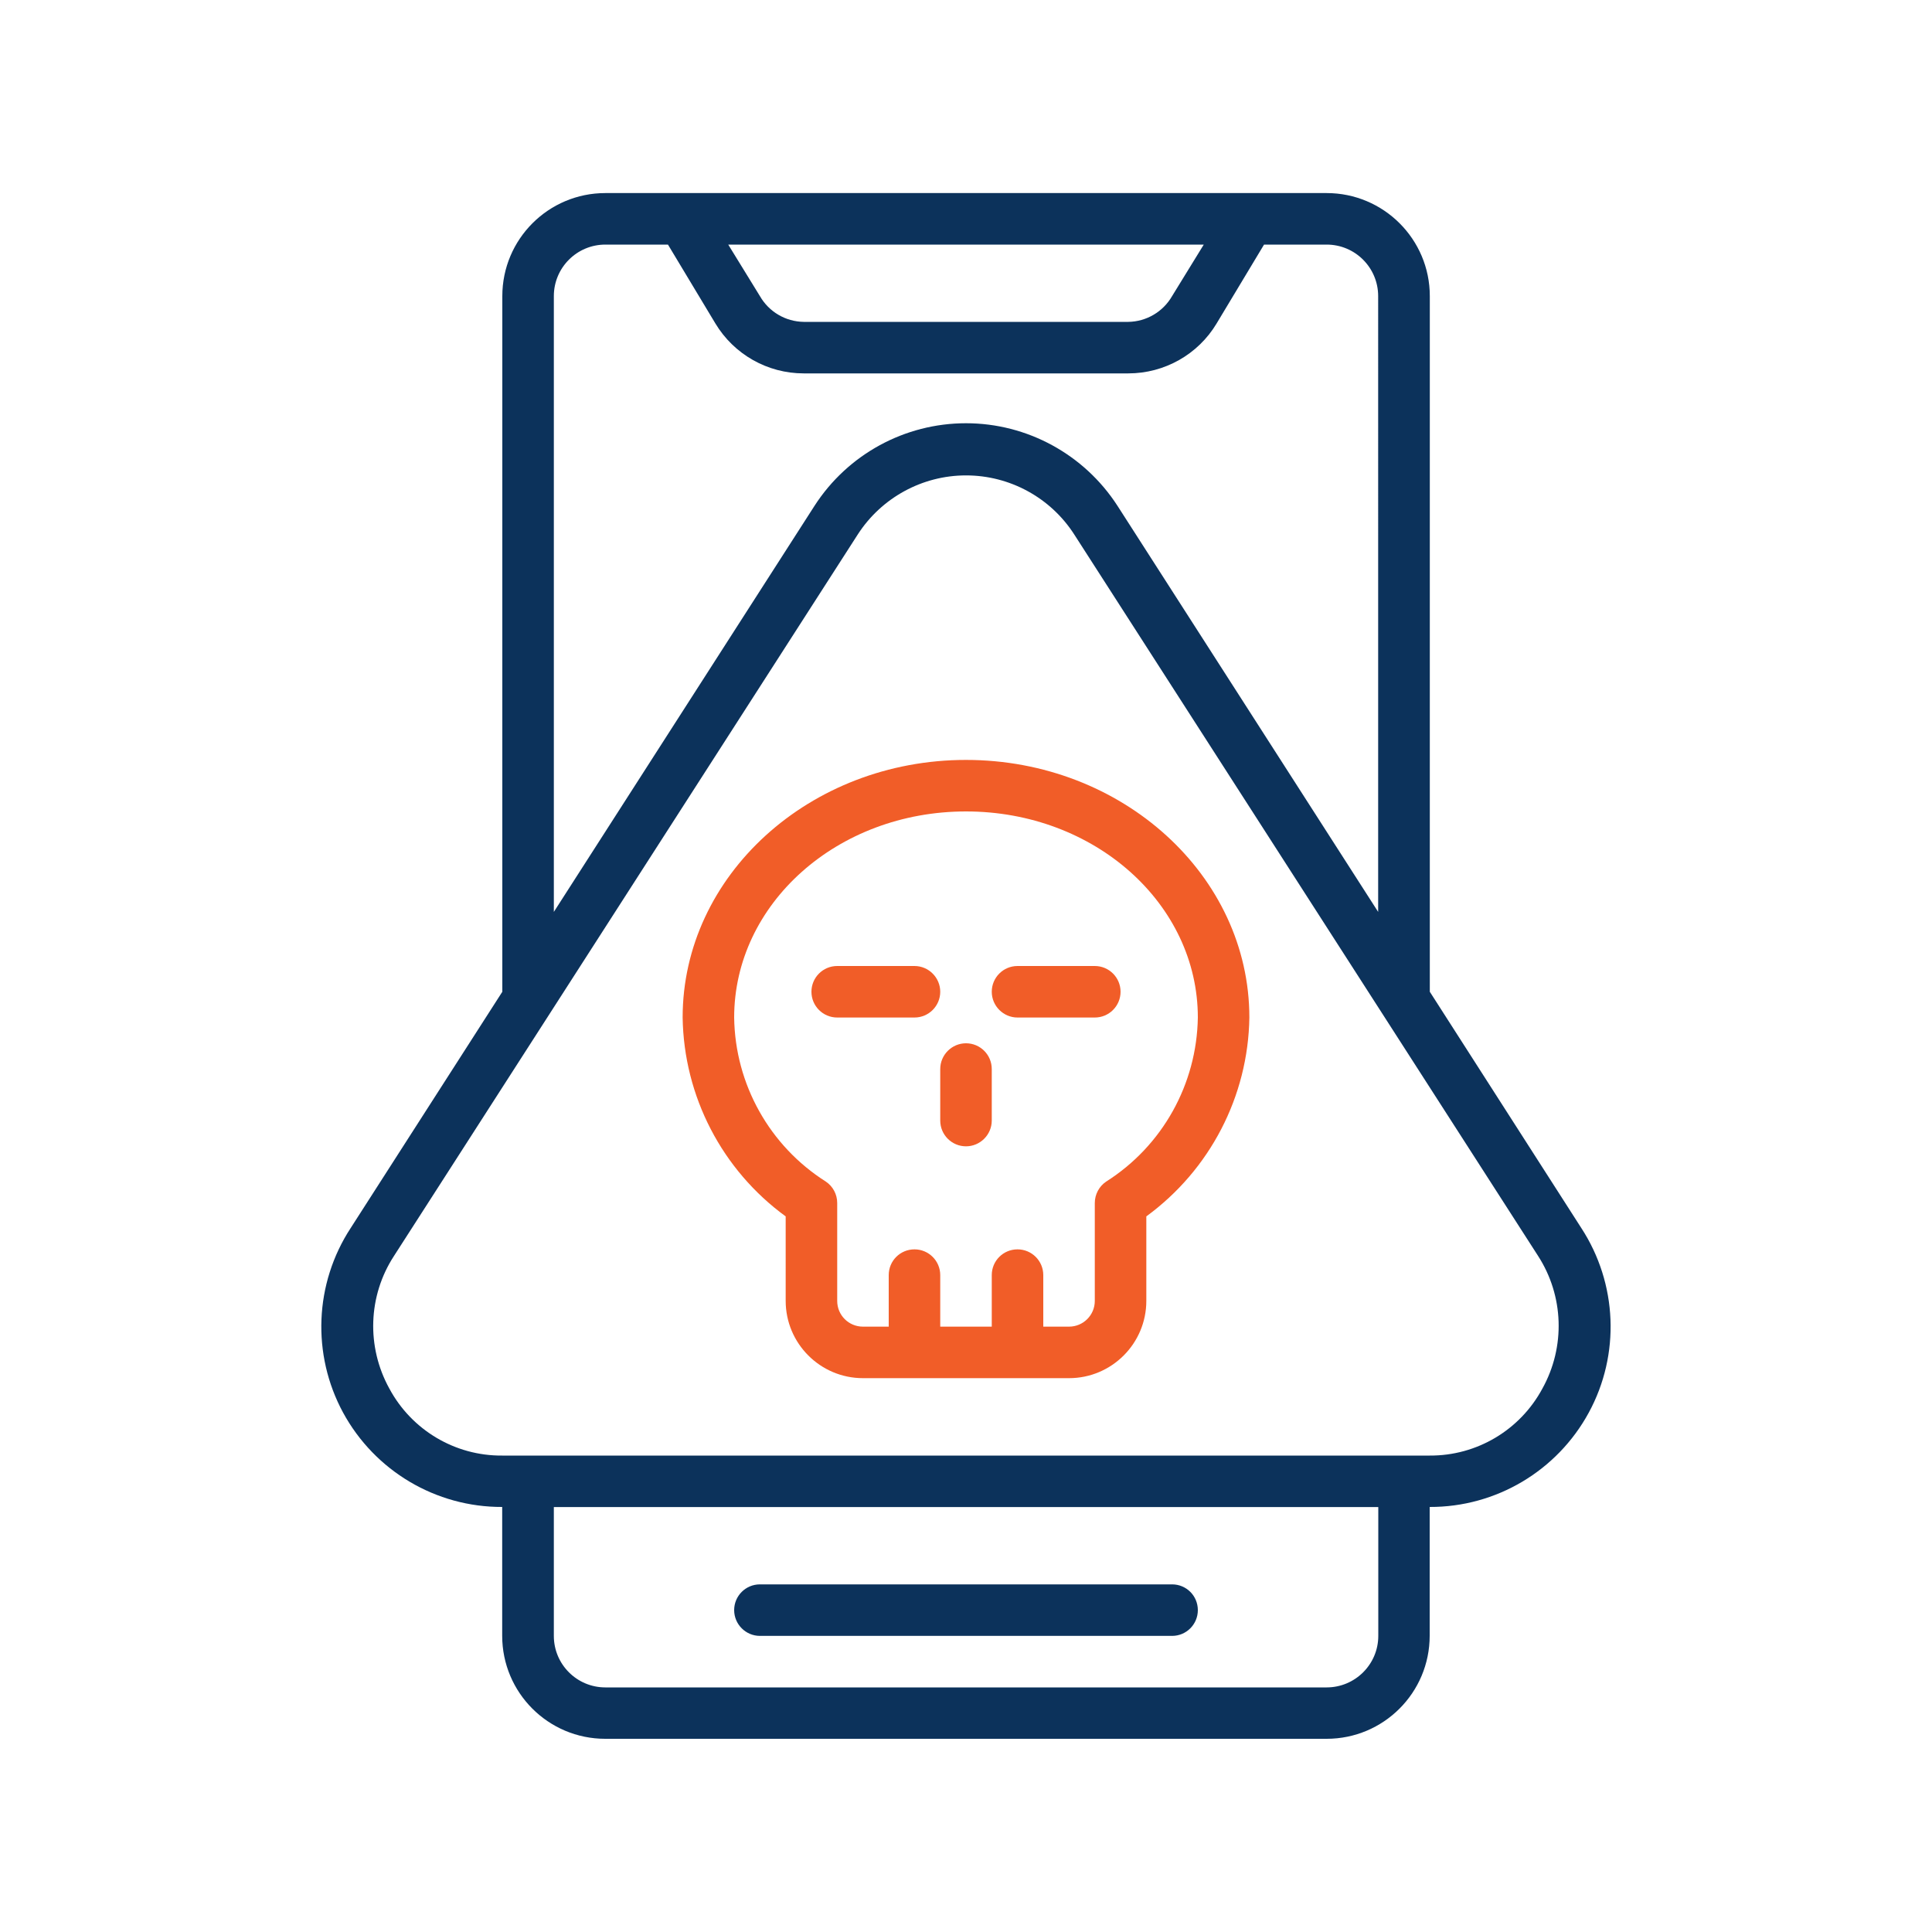 <svg xmlns="http://www.w3.org/2000/svg" xmlns:xlink="http://www.w3.org/1999/xlink" id="Layer_1" x="0px" y="0px" viewBox="0 0 150 150" style="enable-background:new 0 0 150 150;" xml:space="preserve"><style type="text/css">	.st0{fill:#F15D28;}	.st1{fill:url(#SVGID_1_);}	.st2{fill:#AAC4D3;}	.st3{fill:#08011E;}	.st4{fill:#FFFFFF;}	.st5{fill:#80C11C;}	.st6{fill:#3583C9;}	.st7{fill:#B0B0B0;}	.st8{fill:#FFE1CF;}	.st9{fill:#0C325B;}	.st10{fill:#F8F9F9;}	.st11{fill:#661BB1;}	.st12{fill:none;}</style><g>	<path class="st9" d="M91,123.01H59c-1.11,0-2,0.9-2,2c0,1.1,0.9,2,2,2H91c1.11,0,2-0.9,2-2C93,123.9,92.11,123.01,91,123.01"></path>	<g>		<path class="st9" d="M103,14.99H47c-4.42,0-8,3.58-8,8V77L27.23,95.34c-2.82,4.31-3.04,9.82-0.59,14.34   c2.46,4.52,7.2,7.34,12.35,7.32v10c0,4.42,3.58,8,8,8H103c4.42,0,8-3.58,8-8v-10c5.15,0.02,9.89-2.8,12.35-7.32   c2.46-4.52,2.23-10.03-0.58-14.34L111.01,77V22.99C111.01,18.57,107.42,14.99,103,14.99 M93.46,18.99l-2.46,4   c-0.7,1.22-2,1.98-3.4,2H62.4c-1.41-0.02-2.7-0.78-3.4-2l-2.46-4H93.46z M43,22.99c0-2.21,1.79-4,4-4h4.86l3.68,6.12   c1.45,2.41,4.05,3.88,6.86,3.88h25.2c2.81,0,5.42-1.47,6.86-3.88l3.68-6.12H103c2.21,0,4,1.79,4,4V70.8L86.76,39.27   c-2.58-3.99-7.01-6.41-11.76-6.41c-4.75,0-9.18,2.41-11.76,6.41L43,70.8V22.99z M103,131.01H47c-2.21,0-4-1.79-4-4v-10h64.01v10   C107.01,129.22,105.21,131.01,103,131.01 M119.75,107.81c-1.73,3.22-5.09,5.22-8.74,5.2H38.99c-3.66,0.03-7.03-1.98-8.76-5.2   c-1.79-3.24-1.66-7.2,0.36-10.3L66.6,41.49c1.84-2.85,5.01-4.58,8.4-4.58c3.39,0,6.56,1.72,8.4,4.58l36.01,56.01   C121.42,100.61,121.55,104.57,119.75,107.81"></path>		<path class="st0" d="M53,79c0.09,6.12,3.06,11.84,8,15.44V101c0,3.31,2.69,6,6,6h16c3.31,0,6-2.69,6-6v-6.56   c4.94-3.61,7.91-9.32,8-15.44c0-11.02-9.86-20-22-20C62.86,59,53,67.98,53,79 M93,79c-0.08,5.18-2.75,9.97-7.12,12.74   c-0.55,0.37-0.88,1-0.88,1.66v7.6c0,1.11-0.9,2-2,2h-2v-4c0-1.11-0.9-2-2-2c-1.11,0-2,0.89-2,2v4h-4v-4c0-1.11-0.9-2-2-2   c-1.11,0-2,0.89-2,2v4h-2c-1.11,0-2-0.89-2-2v-7.6c0-0.67-0.33-1.29-0.88-1.66C59.75,88.97,57.07,84.18,57,79c0-8.82,8-16,18-16   C85,63,93,70.18,93,79"></path>		<path class="st0" d="M71,75h-6c-1.11,0-2,0.9-2,2c0,1.1,0.89,2,2,2h6c1.11,0,2-0.9,2-2C73,75.9,72.1,75,71,75"></path>		<path class="st0" d="M79,79h6c1.11,0,2-0.9,2-2c0-1.1-0.89-2-2-2h-6c-1.11,0-2,0.9-2,2C77,78.1,77.9,79,79,79"></path>		<path class="st0" d="M73,83v4c0,1.11,0.9,2,2,2c1.1,0,2-0.9,2-2v-4c0-1.11-0.9-2-2-2C73.9,81,73,81.9,73,83"></path>	</g></g></svg>